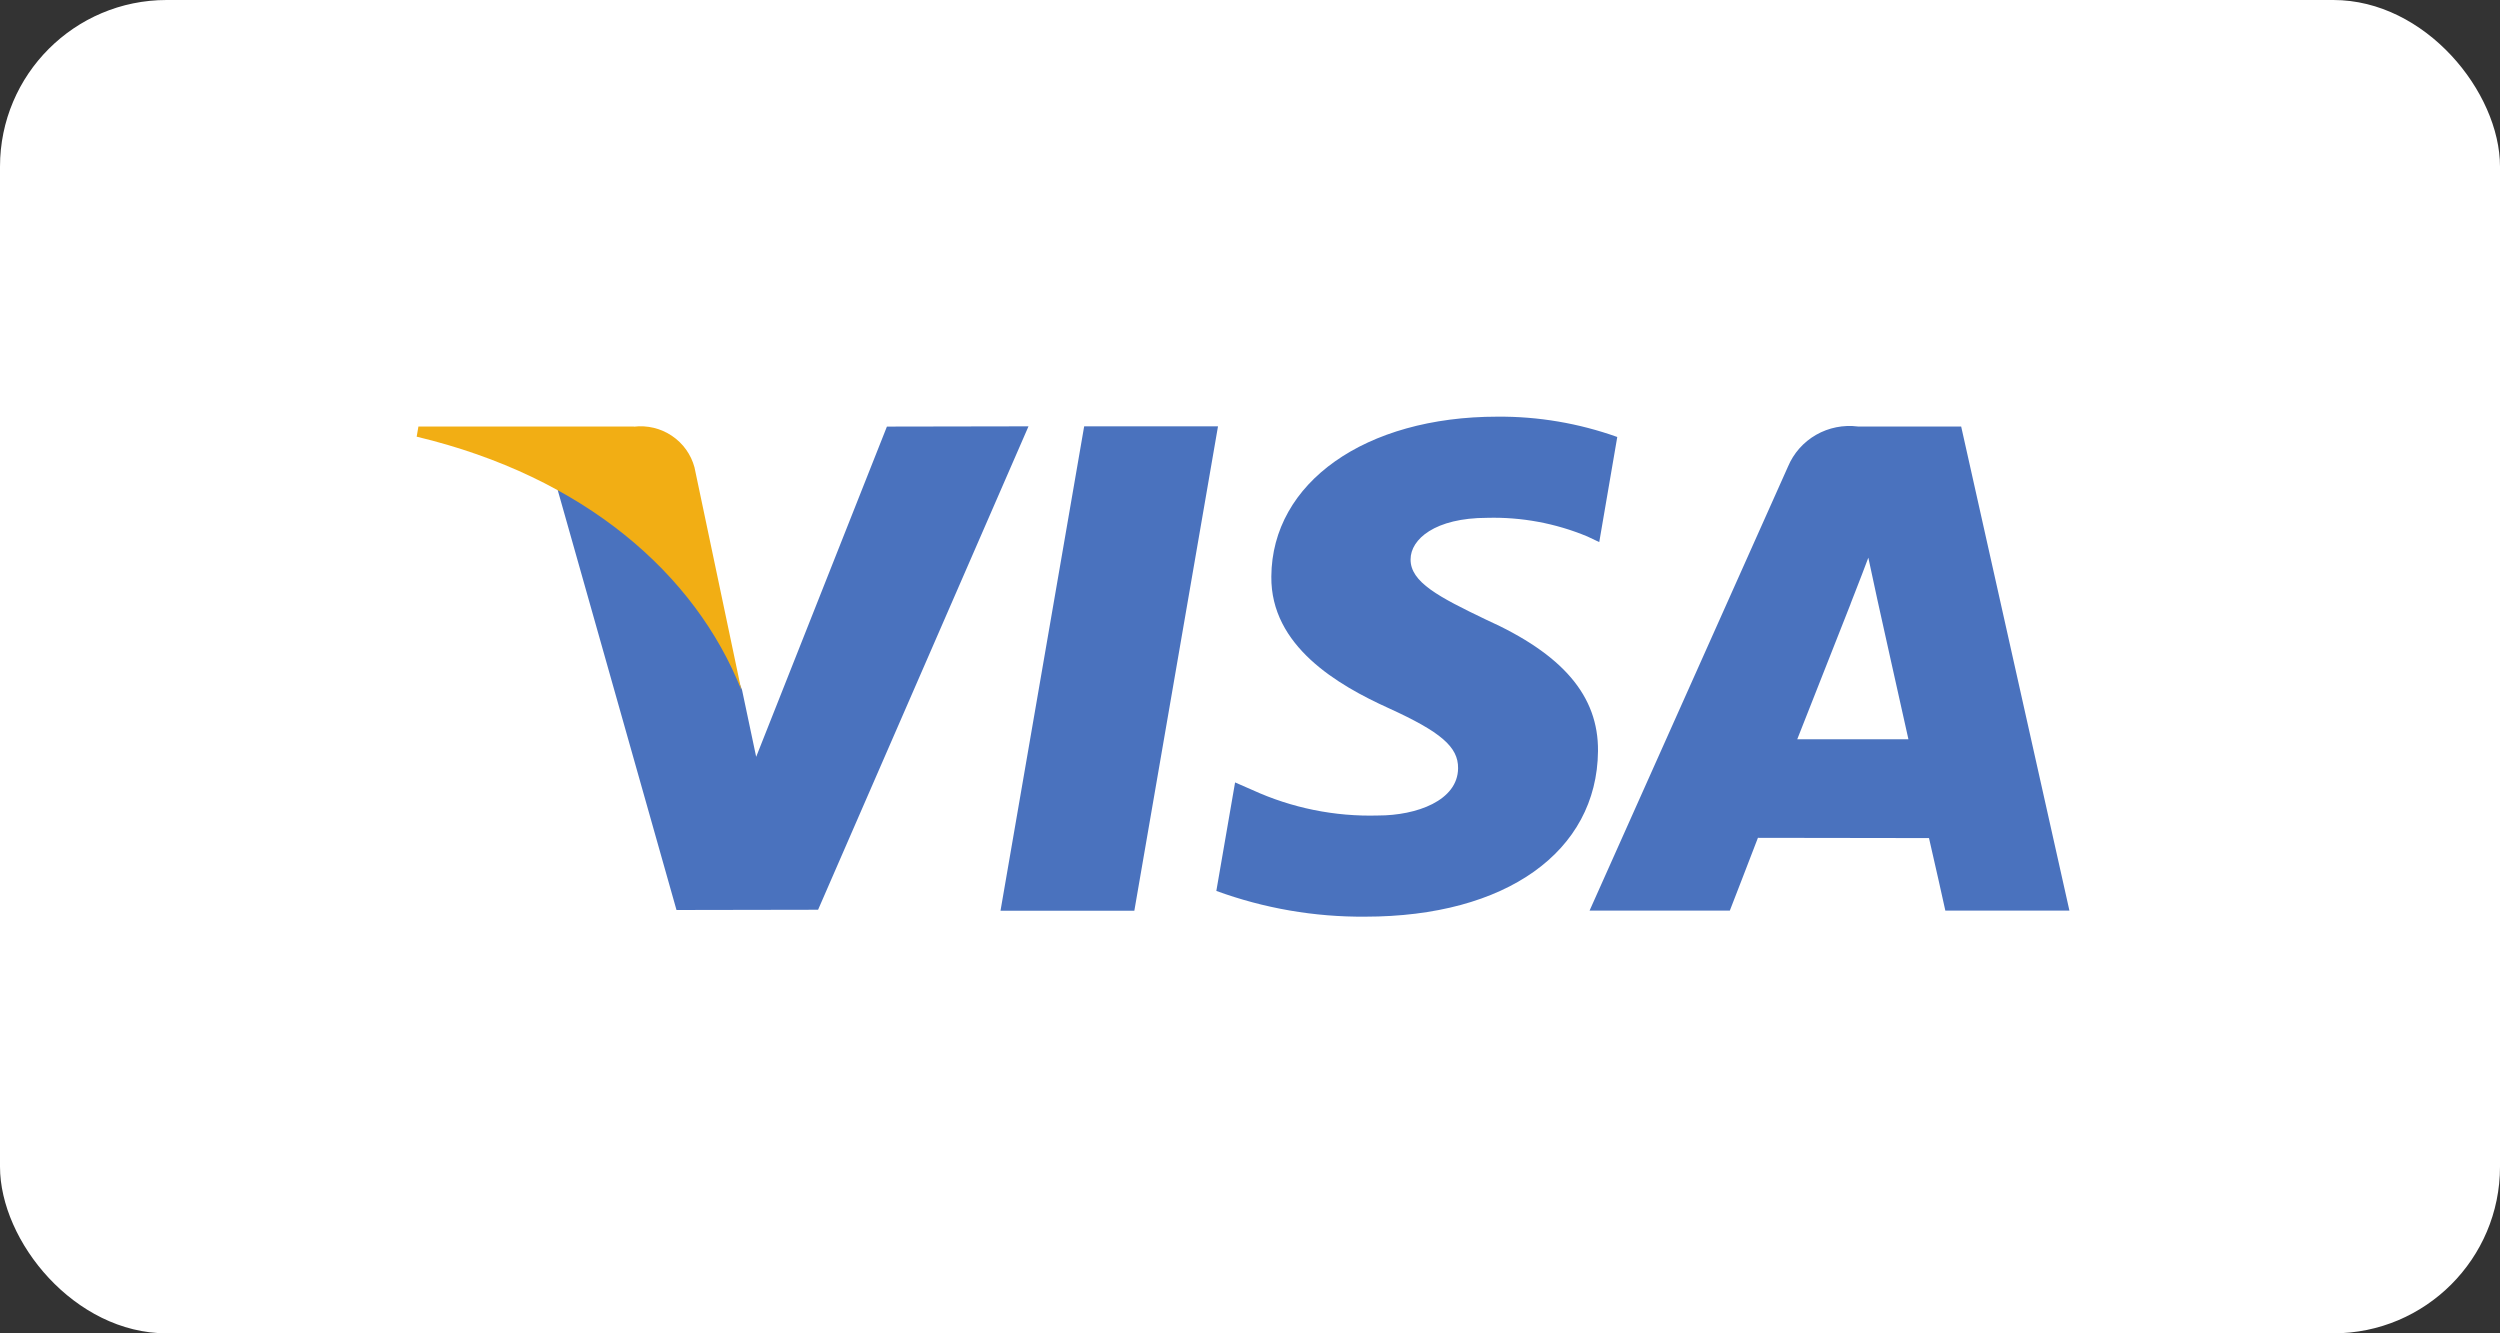 <svg viewBox="0 0 30 16" fill="none" xmlns="http://www.w3.org/2000/svg">
<rect x="0" y="0" width="30" height="16" fill="#333333" stroke="none"/>
<rect width="30" height="16" rx="2" fill="white"></rect>
<path fill-rule="evenodd" clip-rule="evenodd" d="M17.968 5C18.458 4.996 18.945 5.079 19.405 5.243L19.407 5.245L19.191 6.505L19.047 6.437C18.667 6.279 18.258 6.203 17.847 6.214C17.218 6.214 16.927 6.472 16.927 6.712C16.924 6.986 17.267 7.164 17.829 7.434C18.755 7.85 19.182 8.351 19.176 9.013C19.164 10.222 18.069 11 16.383 11C15.773 11.005 15.168 10.9 14.596 10.691L14.821 9.389L15.029 9.48C15.501 9.696 16.018 9.801 16.538 9.786C16.998 9.786 17.494 9.608 17.497 9.219C17.5 8.963 17.29 8.783 16.664 8.498C16.053 8.221 15.247 7.753 15.256 6.918C15.263 5.79 16.384 5 17.968 5ZM13.01 5.116L12.006 10.929H13.612L14.616 5.116H13.01ZM23.534 5.118H22.295C22.121 5.096 21.945 5.131 21.793 5.218C21.641 5.305 21.523 5.439 21.456 5.599L19.075 10.927H20.758C20.758 10.927 21.035 10.213 21.095 10.054L23.148 10.057C23.197 10.262 23.344 10.927 23.344 10.927H24.833L23.534 5.118ZM21.567 8.871L22.207 7.247C22.203 7.254 22.229 7.189 22.265 7.096L22.265 7.096C22.311 6.978 22.375 6.814 22.42 6.692L22.528 7.194C22.528 7.194 22.835 8.58 22.901 8.871L21.567 8.871ZM10.643 5.119L10.644 5.119L10.641 5.119L10.643 5.119ZM9.074 9.082L10.643 5.119L12.342 5.116L9.817 10.917L8.118 10.92L6.681 5.84C7.705 6.349 8.498 7.219 8.904 8.277L9.074 9.082Z" fill="#4A72BE"></path>
<path fill-rule="evenodd" clip-rule="evenodd" d="M7.607 5.118H5.021L5 5.24C7.012 5.721 8.344 6.887 8.896 8.28L8.334 5.609C8.293 5.455 8.197 5.32 8.063 5.23C7.93 5.14 7.767 5.101 7.607 5.12" fill="#F2AE14"></path>
</svg>